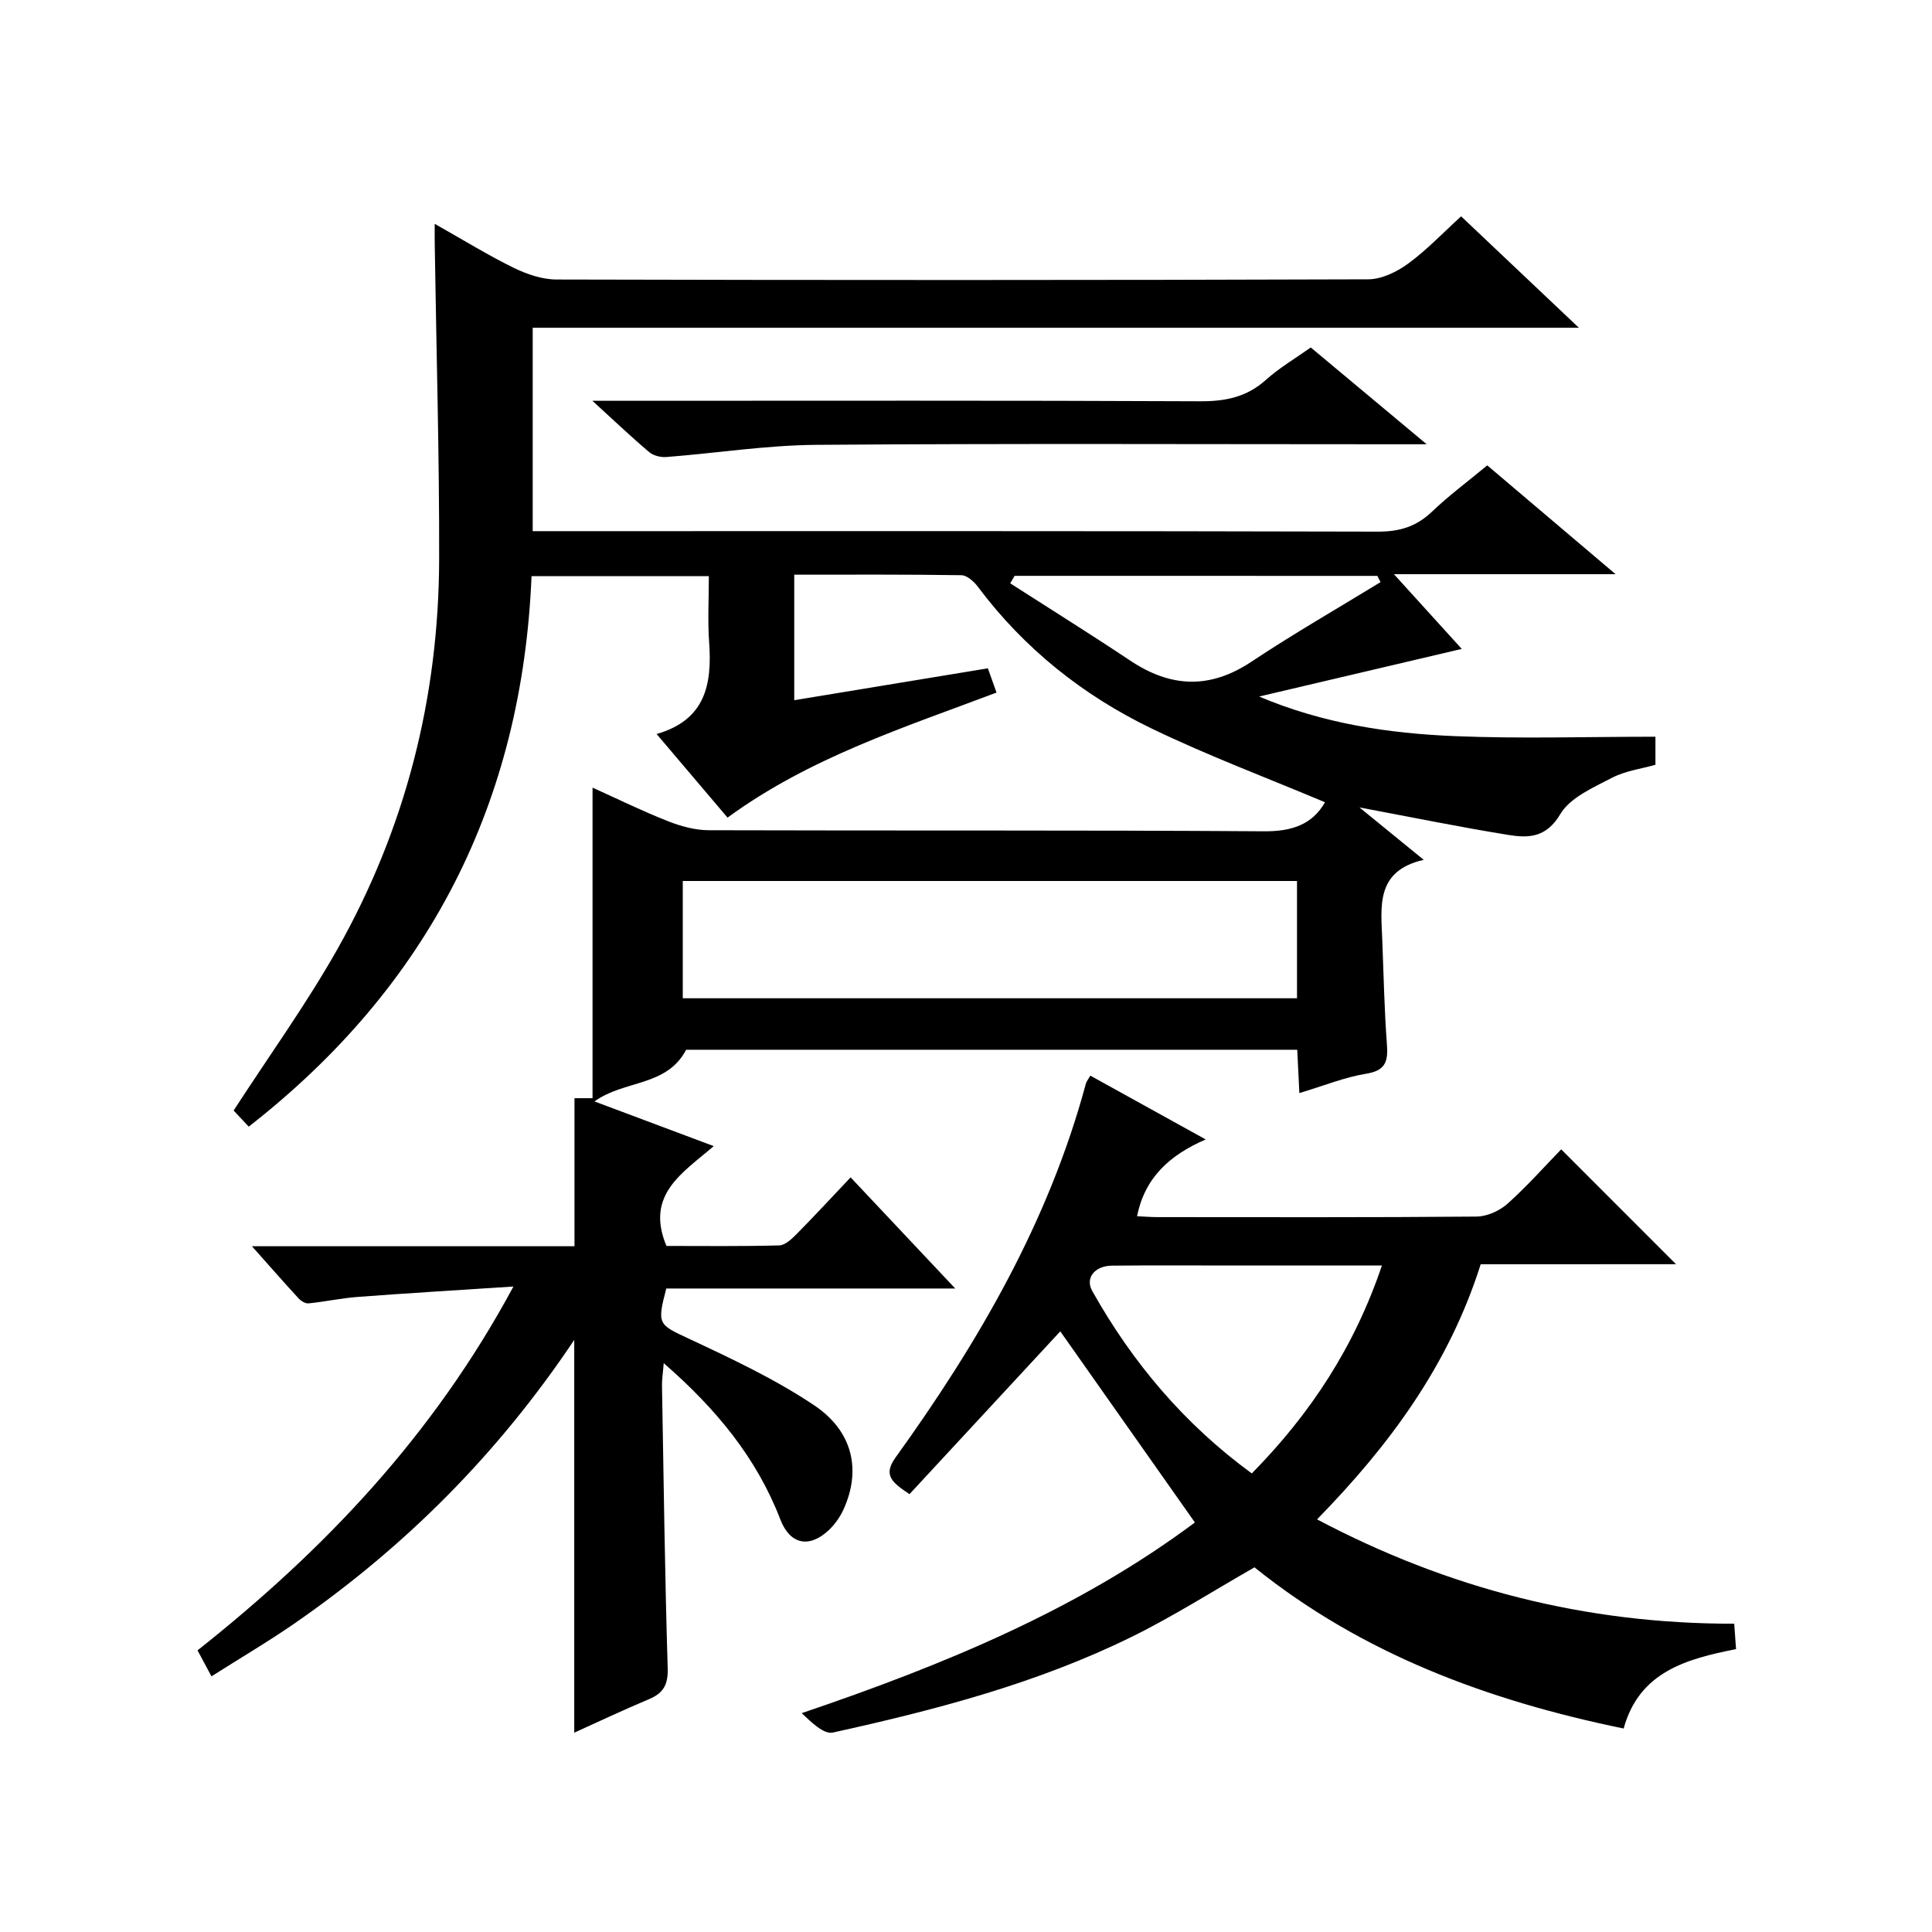 <?xml version="1.0" encoding="utf-8"?>
<svg version="1.1" id="ZDIC" xmlns="http://www.w3.org/2000/svg" xmlns:xlink="http://www.w3.org/1999/xlink" x="0px" y="0px"
	 viewBox="0 0 400 400" style="enable-background:new 0 0 400 400;" xml:space="preserve">

<g>
	
	<path d="M90,46.34c6.04,3.41,11.1,6.54,16.42,9.14c2.71,1.32,5.88,2.39,8.84,2.39c56,0.14,112.01,0.15,168.01-0.04
		c2.79-0.01,5.94-1.54,8.27-3.25c3.87-2.83,7.22-6.38,10.97-9.79c7.97,7.54,15.78,14.93,24.38,23.07c-72.81,0-144.53,0-216.6,0
		c0,14.15,0,27.86,0,42.11c2.09,0,4.04,0,5.99,0c56.34,0,112.67-0.05,169.01,0.1c4.48,0.01,7.94-1.04,11.17-4.12
		c3.47-3.32,7.36-6.2,11.46-9.6c8.61,7.3,17.06,14.47,26.57,22.53c-15.72,0-30.19,0-45.89,0c5.49,6.05,10.1,11.14,14.04,15.47
		c-13.91,3.27-27.93,6.56-41.95,9.86c13.28,5.62,26.85,7.64,40.55,8.2c13.7,0.56,27.44,0.12,41.5,0.12c0,1.68,0,3.61,0,5.81
		c-2.86,0.82-6.21,1.24-9.01,2.7c-3.88,2.03-8.65,4.08-10.69,7.52c-2.92,4.92-6.61,4.97-10.78,4.3c-10-1.62-19.93-3.65-30.8-5.69
		c4.55,3.71,8.5,6.93,13.31,10.85c-10.02,2.28-8.85,9.67-8.58,16.66c0.28,7.16,0.42,14.32,0.95,21.46c0.26,3.49-0.15,5.49-4.27,6.16
		c-4.48,0.72-8.79,2.5-13.85,4.01c-0.16-3.19-0.29-5.9-0.44-8.97c-42.42,0-84.66,0-126.52,0c-4.04,7.7-12.79,6.22-18.98,10.7
		c8.04,3.01,16.04,6.01,24.69,9.25c-6.4,5.54-14.24,10.01-9.79,20.67c7.44,0,15.39,0.1,23.33-0.11c1.22-0.03,2.59-1.31,3.58-2.31
		c3.74-3.78,7.34-7.69,11.22-11.78c7.37,7.83,14.18,15.07,21.66,23.01c-20.56,0-40.26,0-59.82,0c-1.99,7.54-1.62,7.45,4.88,10.49
		c8.8,4.12,17.71,8.31,25.75,13.7c8.06,5.41,9.72,13.47,6.08,21.51c-0.73,1.62-1.85,3.2-3.16,4.41c-4.05,3.74-7.97,2.82-9.93-2.27
		c-4.91-12.77-13.29-22.92-24.15-32.38c-0.16,2.02-0.39,3.36-0.36,4.7c0.34,19.49,0.59,38.98,1.18,58.46
		c0.1,3.42-0.9,5.16-3.89,6.41c-5.3,2.23-10.51,4.69-15.46,6.93c0-26.92,0-53.65,0-81.32c-15.8,23.62-35.01,42.81-57.66,58.53
		c-5.57,3.87-11.44,7.31-17.45,11.13c-1.11-2.07-1.94-3.63-2.88-5.38c26.14-20.72,48.73-44.34,65.4-75.33
		c-11.59,0.76-21.9,1.37-32.2,2.15c-3.42,0.26-6.8,0.99-10.22,1.34c-0.66,0.07-1.58-0.51-2.08-1.05c-2.99-3.25-5.9-6.58-9.64-10.78
		c23.09,0,44.96,0,66.78,0c0-10.47,0-20.4,0-30.65c0.65,0,1.71,0,3.74,0c0-21.18,0-42.43,0-64.3c5.21,2.35,10.29,4.85,15.54,6.92
		c2.68,1.06,5.66,1.89,8.51,1.9c38.34,0.12,76.67-0.04,115.01,0.22c5.78,0.04,9.96-1.42,12.59-6.01c-11.87-5-24.12-9.59-35.86-15.25
		c-14.25-6.87-26.45-16.59-36.03-29.39c-0.8-1.07-2.24-2.35-3.4-2.37c-11.45-0.18-22.9-0.11-34.6-0.11c0,8.81,0,17.07,0,25.99
		c13.37-2.2,26.55-4.37,40.09-6.6c0.51,1.42,1.04,2.9,1.79,5.02c-19.19,7.25-38.71,13.47-55.69,25.89
		c-4.84-5.7-9.53-11.23-14.69-17.31c10.17-2.92,11.5-10.35,10.88-18.99c-0.32-4.44-0.06-8.93-0.06-13.7c-12.37,0-24.27,0-36.71,0
		c-1.94,46.79-21.18,84.81-58.55,113.98c-1.29-1.38-2.41-2.57-3.13-3.34c7.33-11.31,15.03-21.98,21.46-33.36
		c14.11-24.99,21.02-52.11,21.09-80.8c0.05-21.49-0.58-42.98-0.9-64.47C89.98,49.99,90,48.68,90,46.34z M268.53,182.4
		c-42.8,0-85.01,0-127.17,0c0,8.33,0,16.25,0,24.28c42.52,0,84.74,0,127.17,0C268.53,198.45,268.53,190.53,268.53,182.4z
		 M210.07,119.22c-0.31,0.52-0.61,1.03-0.92,1.55c8.29,5.32,16.65,10.53,24.85,16c8.4,5.61,16.5,5.95,25.11,0.22
		c8.71-5.79,17.8-11.01,26.72-16.47c-0.22-0.43-0.45-0.86-0.67-1.29C260.13,119.22,235.1,119.22,210.07,119.22z"/>
	<path d="M306.56,261.75c-6.61,20.9-18.9,37.5-33.88,52.82c27.13,14.34,55.65,21.66,86.37,21.6c0.13,1.77,0.24,3.35,0.38,5.26
		c-10.24,2.04-20.03,4.66-23.27,16.44c-28.07-5.77-54.15-15.44-76.43-33.37c-8.54,4.87-16.76,10.13-25.47,14.41
		c-19.58,9.63-40.6,15.12-61.8,19.79c-1.89,0.42-4.41-2.06-6.48-4.01c29.35-9.95,57.33-21.49,81.41-39.48
		c-9.45-13.42-18.79-26.68-27.87-39.57c-10,10.8-20.64,22.29-31.22,33.71c-3.52-2.38-5.58-3.86-2.88-7.6
		c17.11-23.76,31.71-48.83,39.4-77.4c0.12-0.45,0.46-0.85,0.92-1.65c7.7,4.26,15.36,8.49,23.89,13.21
		c-7.41,3.21-12.62,7.87-14.21,15.9c1.46,0.06,2.88,0.18,4.3,0.18c21.99,0.01,43.98,0.08,65.97-0.11c2.17-0.02,4.76-1.18,6.41-2.65
		c4.07-3.63,7.71-7.76,11.13-11.27c8.24,8.24,16.05,16.06,23.77,23.78C334.12,261.75,320.58,261.75,306.56,261.75z M286.11,262.01
		c-10.48,0-20.43,0-30.39,0c-8.5,0-17-0.06-25.5,0.03c-3.58,0.04-5.59,2.56-4.09,5.23c8.32,14.83,19.05,27.56,33.04,37.79
		C271.38,292.65,280.45,278.78,286.11,262.01z"/>
	<path d="M122.65,82.98c3.16,0,4.94,0,6.73,0c39.67,0,79.35-0.09,119.02,0.1c5.27,0.03,9.69-0.84,13.68-4.42
		c2.82-2.53,6.15-4.48,9.3-6.72c7.73,6.46,15.26,12.75,24,20.04c-2.97,0-4.66,0-6.36,0C249.01,91.98,209,91.8,169,92.1
		c-10.35,0.08-20.68,1.72-31.03,2.52c-1.16,0.09-2.67-0.27-3.53-0.99C130.76,90.53,127.27,87.2,122.65,82.98z"/>
	
	
	
</g>
</svg>
